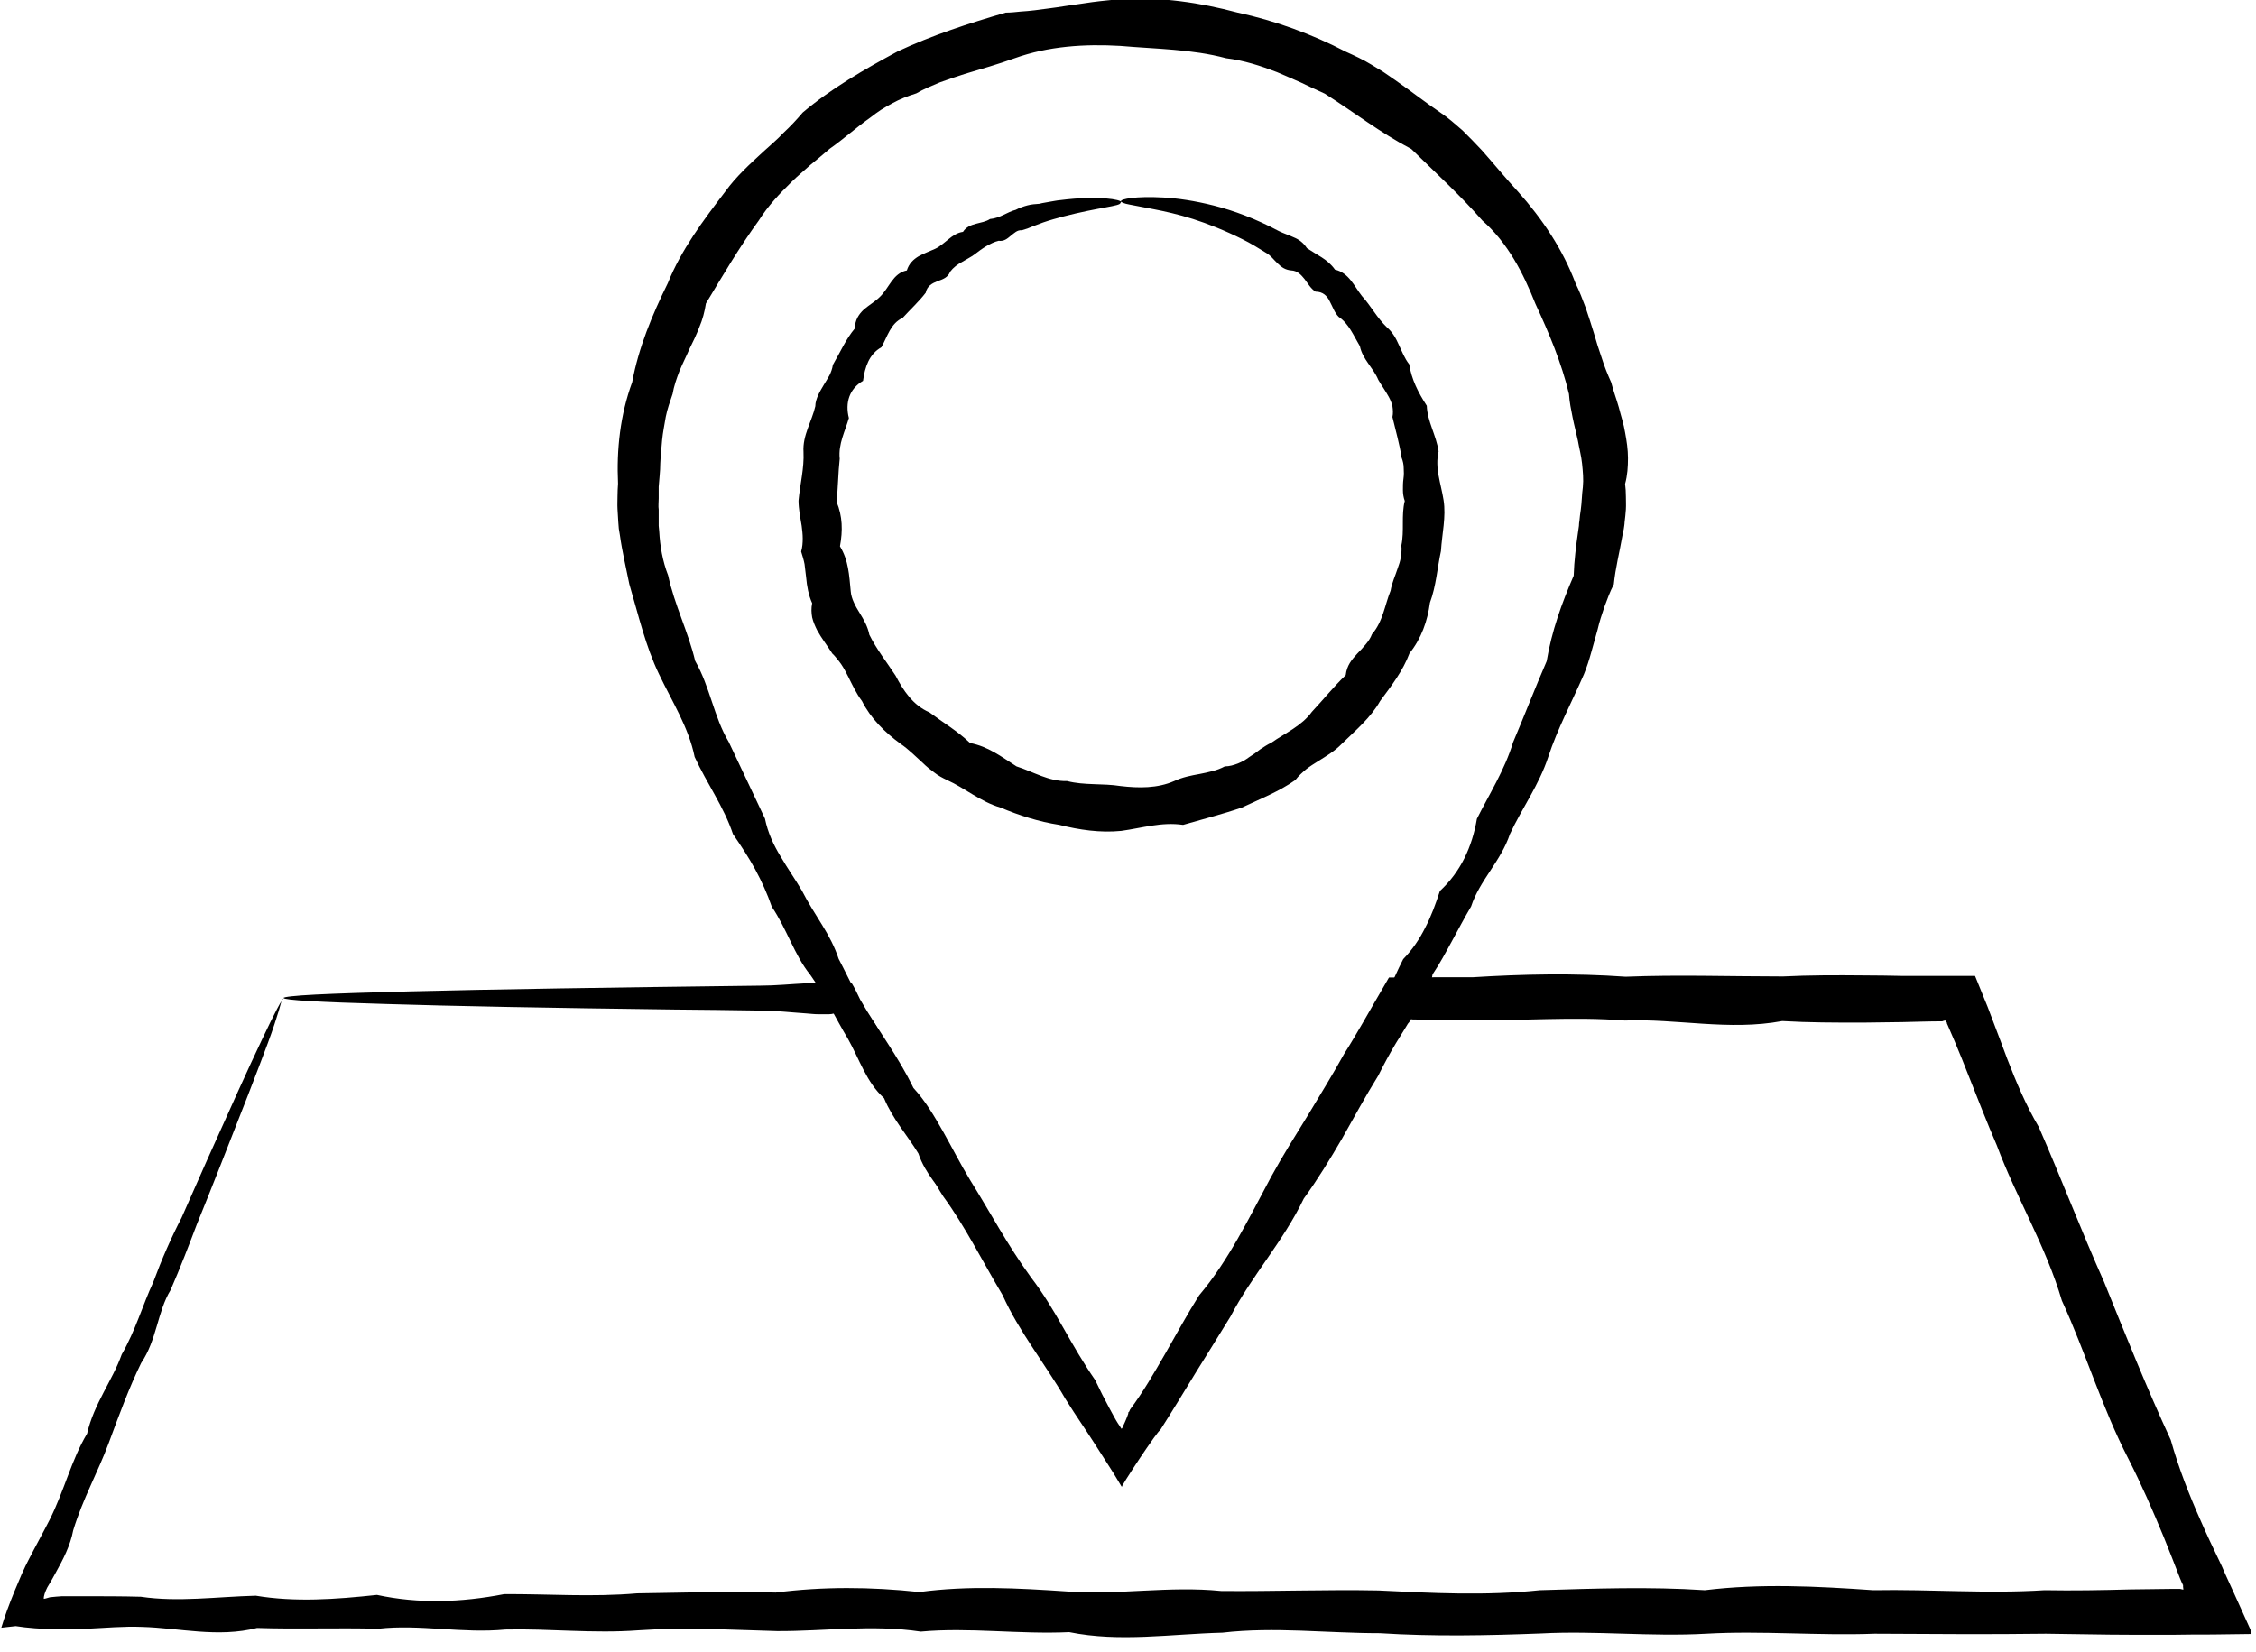<svg width="86" height="63" viewBox="0 0 86 63" fill="none" xmlns="http://www.w3.org/2000/svg">
<g clip-path="url(#clip0_840_33476)">
<path d="M10.75 38.09C10.75 38.09 10.61 38.69 10.21 39.77C9.81 40.85 9.19 42.44 8.38 44.49C8.11 45.17 7.82 45.91 7.5 46.69C7.2 47.48 6.88 48.32 6.5 49.19C6 50.01 5.98 51.09 5.38 51.97C4.92 52.91 4.54 53.95 4.14 55.03C3.74 56.11 3.15 57.16 2.79 58.35C2.68 58.93 2.41 59.45 2.12 59.97L2.01 60.17L1.96 60.26L1.93 60.31C1.89 60.38 1.84 60.46 1.8 60.53C1.72 60.69 1.66 60.86 1.67 60.96C1.75 60.95 1.82 60.92 1.9 60.9C2.07 60.88 2.22 60.87 2.36 60.86H2.41H2.5H2.76C2.93 60.86 3.1 60.86 3.27 60.86C3.96 60.86 4.66 60.86 5.37 60.88C6.79 61.09 8.25 60.88 9.75 60.84C11.25 61.09 12.79 60.98 14.37 60.81C15.95 61.15 17.57 61.1 19.22 60.78C20.87 60.77 22.57 60.9 24.29 60.75C26.02 60.73 27.78 60.66 29.57 60.72C31.36 60.49 33.19 60.5 35.05 60.7C36.91 60.45 38.79 60.55 40.71 60.68C42.63 60.82 44.57 60.46 46.55 60.66C48.52 60.68 50.52 60.6 52.55 60.64C54.58 60.74 56.63 60.85 58.7 60.63C60.77 60.57 62.87 60.49 64.99 60.63C67.11 60.37 69.25 60.48 71.41 60.63C73.57 60.59 75.75 60.77 77.94 60.63C79.03 60.65 80.12 60.63 81.21 60.6C81.76 60.6 82.31 60.58 82.85 60.58H83.04H83.09C83.13 60.58 83.17 60.6 83.23 60.61C83.23 60.61 83.23 60.54 83.22 60.5V60.43L83.2 60.41C83.2 60.41 83.2 60.37 83.18 60.36L83.1 60.17C82.9 59.65 82.7 59.14 82.49 58.62C82.07 57.6 81.63 56.59 81.13 55.61C80.12 53.65 79.5 51.55 78.6 49.59C77.99 47.51 76.86 45.66 76.12 43.67C75.74 42.79 75.4 41.91 75.05 41.03C74.88 40.59 74.7 40.15 74.52 39.72L74.24 39.07L74.22 39.03V39L74.2 38.97C74.2 38.97 74.18 38.93 74.16 38.91C74.11 38.91 74.07 38.93 74.04 38.94C73.53 38.94 73.03 38.96 72.53 38.97C72.01 38.97 71.5 38.99 70.99 38.99C69.97 38.99 68.95 38.99 67.94 38.93C65.91 39.31 63.91 38.83 61.94 38.91C59.97 38.75 58.02 38.93 56.11 38.89C55.63 38.91 55.15 38.91 54.68 38.89C54.44 38.89 54.2 38.88 53.97 38.87C53.93 38.87 53.93 38.87 53.92 38.87H53.9H53.86C53.83 38.87 53.79 38.85 53.78 38.87L53.73 38.94V38.96L53.67 39.03L53.58 39.18C53.46 39.38 53.33 39.58 53.21 39.78C52.97 40.18 52.75 40.59 52.54 41.01C52.05 41.8 51.61 42.61 51.16 43.41C50.7 44.2 50.23 44.97 49.7 45.7C48.92 47.33 47.71 48.65 46.91 50.19C46.46 50.92 46.01 51.65 45.56 52.37C45.12 53.09 44.69 53.8 44.25 54.49L44.2 54.55L44.17 54.58L44.13 54.63L43.98 54.83C43.89 54.96 43.79 55.1 43.7 55.23C43.52 55.49 43.35 55.75 43.18 56.01L42.93 56.4L42.81 56.6L42.78 56.65V56.67C42.78 56.67 42.76 56.69 42.75 56.67L42.69 56.57C42.53 56.3 42.37 56.04 42.2 55.78C42.03 55.52 41.87 55.26 41.7 55L41.44 54.6L41.26 54.33C41.04 54 40.82 53.67 40.61 53.33C40.22 52.65 39.77 52.01 39.35 51.36C38.93 50.72 38.53 50.07 38.22 49.38C37.45 48.09 36.8 46.77 35.96 45.62C35.57 45.03 35.3 44.37 34.99 43.75C34.68 43.13 34.36 42.53 33.85 42.06C33.48 41.5 33.21 40.9 32.93 40.32C32.79 40.03 32.64 39.74 32.48 39.47C32.4 39.33 32.31 39.2 32.22 39.07C32.17 39.01 32.13 38.94 32.08 38.88L32.04 38.83C32.04 38.83 32.01 38.8 32.01 38.79C31.99 38.78 31.98 38.76 31.96 38.75L31.88 38.69L31.84 38.66C31.84 38.66 31.82 38.63 31.8 38.64C31.73 38.66 31.66 38.67 31.6 38.67H31.58H31.53H31.19C31.04 38.67 30.89 38.65 30.74 38.64C30.14 38.6 29.56 38.53 28.98 38.53C27.83 38.51 26.73 38.5 25.68 38.49C20.95 38.43 17.23 38.36 14.7 38.28C12.16 38.21 10.81 38.13 10.81 38.05C10.81 38.01 11.23 37.96 12.03 37.92C12.84 37.88 14.03 37.84 15.59 37.8C18.7 37.72 23.24 37.65 28.98 37.58C29.56 37.58 30.14 37.52 30.74 37.49C30.89 37.49 31.04 37.48 31.19 37.47H31.42H31.69C31.93 37.47 32.18 37.47 32.42 37.49C32.49 37.47 32.5 37.56 32.54 37.61L32.63 37.78C32.68 37.89 32.74 38 32.79 38.11L32.95 38.38L33.07 38.58C33.15 38.71 33.24 38.84 33.32 38.98C33.49 39.24 33.67 39.51 33.84 39.78C34.19 40.32 34.53 40.88 34.82 41.48C35.28 41.98 35.62 42.56 35.96 43.16C36.3 43.76 36.61 44.38 36.98 44.99C37.73 46.19 38.41 47.48 39.3 48.7C39.76 49.3 40.15 49.95 40.53 50.62C40.91 51.29 41.3 51.97 41.75 52.62C41.92 52.98 42.1 53.34 42.29 53.69C42.35 53.81 42.42 53.92 42.48 54.04C42.52 54.12 42.57 54.19 42.61 54.26C42.66 54.33 42.7 54.4 42.74 54.46L42.76 54.48C42.76 54.48 42.76 54.46 42.78 54.45L42.81 54.38L42.87 54.25C42.91 54.17 42.94 54.08 42.97 54.01C42.98 53.97 43 53.94 43.01 53.9V53.85L43.03 53.84L43.05 53.81L43.08 53.74C43.58 53.07 44 52.34 44.42 51.61C44.84 50.88 45.25 50.12 45.71 49.39C46.84 48.05 47.6 46.46 48.45 44.88C48.88 44.09 49.36 43.33 49.84 42.55C50.31 41.77 50.79 40.99 51.24 40.18C51.49 39.79 51.72 39.39 51.96 38.98C52.25 38.47 52.55 37.96 52.85 37.44L52.93 37.3C52.93 37.3 52.94 37.28 52.95 37.27H53.07H53.39H54C54.24 37.27 54.47 37.26 54.71 37.26C55.19 37.26 55.66 37.26 56.14 37.26C58.06 37.14 60 37.1 61.97 37.24C63.94 37.16 65.94 37.23 67.97 37.23C68.98 37.18 70 37.18 71.02 37.19C71.53 37.19 72.05 37.2 72.56 37.21C72.82 37.21 73.08 37.21 73.33 37.21C73.6 37.21 73.87 37.21 74.15 37.21C74.53 37.21 74.91 37.21 75.29 37.21C75.45 37.6 75.61 37.99 75.77 38.39C75.85 38.61 75.94 38.83 76.02 39.05C76.19 39.49 76.35 39.93 76.52 40.38C76.86 41.26 77.23 42.14 77.72 42.97C78.57 44.91 79.33 46.91 80.21 48.88C81.02 50.88 81.83 52.91 82.75 54.9C83.05 55.97 83.45 56.99 83.9 58C84.12 58.51 84.36 59.01 84.6 59.51L84.69 59.7L84.83 60.02L85.15 60.72C85.37 61.2 85.59 61.69 85.81 62.18L85.87 62.3C85.36 62.3 84.84 62.32 84.33 62.32C83.85 62.32 83.38 62.32 82.9 62.33C82.35 62.33 81.8 62.33 81.26 62.33C80.17 62.33 79.08 62.3 77.99 62.29C75.79 62.32 73.62 62.3 71.46 62.29C69.3 62.37 67.16 62.17 65.04 62.29C62.92 62.41 60.83 62.17 58.75 62.28C56.68 62.36 54.63 62.4 52.6 62.27C50.58 62.27 48.58 62.02 46.6 62.25C44.63 62.3 42.68 62.62 40.76 62.23C38.84 62.32 36.95 62.04 35.1 62.21C33.24 61.93 31.42 62.2 29.62 62.19C27.83 62.14 26.07 62.04 24.34 62.16C22.61 62.29 20.92 62.09 19.27 62.13C17.62 62.29 16 61.92 14.42 62.1C12.84 62.06 11.3 62.12 9.8 62.07C8.3 62.45 6.84 62.07 5.42 62.03C4.71 62 4.01 62.07 3.32 62.1C3.15 62.1 2.98 62.11 2.81 62.12H2.55H2.16C1.59 62.11 1.04 62.07 0.6 62C0.42 62.02 0.24 62.04 0.05 62.06C0.17 61.65 0.35 61.17 0.54 60.7C0.64 60.46 0.74 60.22 0.84 59.99L0.92 59.82L0.97 59.71L1.07 59.51C1.34 58.98 1.63 58.46 1.89 57.95C2.45 56.84 2.72 55.66 3.32 54.66C3.58 53.52 4.29 52.63 4.64 51.64C5.17 50.72 5.44 49.75 5.84 48.89C6.17 48 6.53 47.18 6.92 46.43C7.26 45.66 7.58 44.94 7.88 44.26C8.78 42.25 9.48 40.7 9.98 39.65C10.47 38.61 10.76 38.07 10.8 38.09H10.75Z" fill="black"/>
<path d="M42.73 55.65C42.64 55.6 43.32 54.2 44.73 51.74C44.97 51.33 45.22 50.89 45.49 50.42C45.75 49.94 46.03 49.44 46.36 48.93C46.8 48.48 46.8 47.73 47.34 47.27C47.75 46.73 48.07 46.1 48.41 45.44C48.75 44.79 49.27 44.2 49.57 43.46C49.75 42.64 50.67 42.22 50.81 41.32C51.18 40.55 51.65 39.8 52.12 39.02C52.76 38.34 53.05 37.42 53.49 36.57C53.84 36.21 54.11 35.81 54.33 35.37C54.56 34.93 54.73 34.46 54.89 33.97C55.28 33.61 55.59 33.19 55.82 32.73C56.05 32.27 56.21 31.76 56.3 31.22C56.77 30.28 57.36 29.36 57.68 28.3C58.11 27.29 58.51 26.25 58.96 25.21C59.15 24.07 59.53 23.01 59.99 21.95C60.01 21.37 60.08 20.81 60.16 20.26L60.19 20.05C60.19 19.98 60.2 19.91 60.21 19.85C60.22 19.71 60.24 19.58 60.26 19.44C60.28 19.31 60.29 19.15 60.3 19.01C60.31 18.86 60.32 18.72 60.34 18.57C60.37 18.27 60.34 17.98 60.31 17.68C60.28 17.38 60.2 17.09 60.15 16.8C60.09 16.51 60.01 16.22 59.95 15.92C59.89 15.62 59.83 15.33 59.81 15.02C59.53 13.84 59.05 12.7 58.53 11.58C58.07 10.42 57.48 9.26 56.51 8.41C55.67 7.45 54.73 6.59 53.8 5.68C52.63 5.07 51.62 4.28 50.5 3.57C50.2 3.43 49.9 3.3 49.6 3.15C49.3 3.02 48.99 2.88 48.68 2.75C48.06 2.51 47.41 2.3 46.74 2.22C45.43 1.87 44.07 1.87 42.71 1.75C41.35 1.67 39.96 1.76 38.68 2.22C38.04 2.45 37.41 2.63 36.77 2.82C36.45 2.92 36.14 3.03 35.83 3.14C35.52 3.27 35.22 3.39 34.93 3.56C34.61 3.66 34.3 3.78 34.01 3.94C33.87 4.02 33.72 4.1 33.58 4.19C33.44 4.28 33.31 4.38 33.18 4.48C32.64 4.86 32.16 5.3 31.63 5.67C31.38 5.88 31.14 6.09 30.89 6.29C30.65 6.51 30.4 6.71 30.17 6.94C29.71 7.39 29.27 7.86 28.93 8.4C28.18 9.43 27.55 10.51 26.91 11.57C26.86 11.89 26.78 12.19 26.66 12.47C26.55 12.76 26.42 13.03 26.28 13.31C26.16 13.59 26.02 13.86 25.9 14.15C25.79 14.44 25.69 14.72 25.64 15.02C25.54 15.31 25.44 15.59 25.38 15.89C25.33 16.19 25.27 16.48 25.24 16.78C25.22 17.08 25.18 17.38 25.17 17.67C25.17 17.97 25.13 18.26 25.11 18.56C25.11 18.71 25.11 18.86 25.11 19C25.11 19.14 25.09 19.3 25.11 19.43C25.11 19.57 25.11 19.71 25.11 19.84C25.11 19.91 25.11 19.98 25.11 20.05L25.13 20.26C25.16 20.82 25.26 21.4 25.47 21.94C25.71 23.06 26.24 24.1 26.5 25.2C27.07 26.19 27.21 27.34 27.78 28.29C28.25 29.28 28.71 30.26 29.16 31.21C29.27 31.75 29.49 32.22 29.76 32.66C30.02 33.11 30.32 33.53 30.57 33.96C30.8 34.41 31.07 34.83 31.33 35.25C31.59 35.67 31.82 36.1 31.97 36.56C32.42 37.41 32.78 38.28 33.34 39.01C33.83 39.77 33.88 40.77 34.65 41.31C35.15 42.01 35.25 42.91 35.89 43.45C36.51 44 36.68 44.8 37.05 45.44C37.42 46.07 37.78 46.68 38.12 47.26C39.66 49.88 40.86 51.94 41.65 53.37C42.43 54.8 42.8 55.6 42.73 55.63C42.65 55.67 42.05 54.79 40.94 53.13C39.84 51.47 38.23 49.04 36.24 45.93C35.84 45.31 35.27 44.76 35.01 43.98C34.6 43.3 34.03 42.67 33.7 41.87C33.03 41.27 32.77 40.4 32.32 39.6C31.85 38.82 31.45 37.96 30.89 37.17C30.58 36.79 30.36 36.35 30.14 35.9C29.92 35.45 29.71 35 29.42 34.57C29.25 34.08 29.04 33.61 28.79 33.15C28.54 32.69 28.25 32.25 27.94 31.8C27.6 30.77 26.95 29.88 26.48 28.86C26.25 27.73 25.63 26.77 25.12 25.7C24.61 24.64 24.34 23.46 23.99 22.27C23.87 21.66 23.72 21.05 23.63 20.4L23.59 20.16C23.58 20.08 23.58 19.99 23.57 19.91C23.56 19.74 23.55 19.58 23.54 19.41C23.53 19.24 23.54 19.08 23.54 18.92C23.54 18.76 23.55 18.6 23.56 18.44C23.5 17.15 23.64 15.82 24.1 14.57C24.34 13.26 24.86 12.01 25.46 10.79C25.97 9.52 26.81 8.4 27.65 7.3C28.06 6.73 28.58 6.26 29.1 5.78C29.36 5.54 29.63 5.32 29.87 5.06C30.13 4.82 30.37 4.56 30.6 4.29C31.69 3.37 32.94 2.65 34.22 1.96C35.54 1.34 36.93 0.89 38.34 0.48C38.53 0.48 38.71 0.46 38.9 0.44C39.09 0.43 39.27 0.41 39.45 0.39C39.81 0.34 40.18 0.3 40.54 0.24L40.81 0.2L41.09 0.16L41.64 0.08C42.01 0.03 42.38 -0 42.76 -0.04C44.26 -0.12 45.76 0.1 47.18 0.48C48.62 0.79 50.01 1.3 51.3 1.97C51.63 2.12 51.96 2.27 52.27 2.46L52.73 2.74C52.88 2.84 53.03 2.95 53.18 3.05C53.77 3.46 54.33 3.9 54.92 4.3C55.22 4.5 55.48 4.74 55.75 4.97C56 5.22 56.25 5.47 56.49 5.73C56.96 6.26 57.4 6.8 57.87 7.31C58.8 8.35 59.58 9.52 60.06 10.8C60.21 11.1 60.33 11.42 60.45 11.74C60.56 12.06 60.66 12.38 60.76 12.7C60.85 13.02 60.95 13.34 61.06 13.65C61.16 13.97 61.28 14.27 61.42 14.58C61.5 14.9 61.62 15.21 61.71 15.53C61.79 15.85 61.9 16.17 61.95 16.49C62.01 16.81 62.06 17.14 62.06 17.47C62.06 17.8 62.04 18.12 61.95 18.45C61.97 18.61 61.98 18.77 61.98 18.93C61.98 19.09 61.99 19.25 61.98 19.42C61.97 19.59 61.95 19.75 61.93 19.92C61.93 20 61.91 20.08 61.9 20.17L61.85 20.41C61.74 21.05 61.58 21.66 61.52 22.28C61.37 22.56 61.27 22.85 61.16 23.14C61.06 23.43 60.97 23.71 60.9 24.01C60.82 24.3 60.74 24.59 60.66 24.87C60.58 25.16 60.49 25.44 60.38 25.71C59.91 26.79 59.37 27.79 59.02 28.86C58.67 29.93 58.01 30.83 57.56 31.8C57.39 32.31 57.1 32.76 56.81 33.2C56.52 33.64 56.24 34.07 56.08 34.56C55.82 35 55.59 35.44 55.35 35.88C55.11 36.32 54.88 36.75 54.61 37.15C54.46 38.18 53.66 38.81 53.18 39.58C52.67 40.34 52.48 41.26 51.8 41.85C51.61 42.73 50.97 43.32 50.49 43.96C50.01 44.6 49.78 45.36 49.26 45.91C49.05 46.65 48.41 47.08 48.11 47.69C47.64 48.19 47.41 48.81 47.06 49.31C46.78 49.85 46.46 50.33 46.11 50.75C45.81 51.2 45.53 51.63 45.27 52.02C43.7 54.38 42.85 55.66 42.76 55.61L42.73 55.65Z" fill="black"/>
<path d="M42.71 7.74C42.71 7.86 41.9 7.9 40.51 8.26C40.39 8.29 40.28 8.33 40.15 8.36C40.03 8.4 39.9 8.43 39.77 8.48C39.64 8.53 39.51 8.58 39.37 8.63C39.24 8.69 39.1 8.74 38.95 8.78C38.78 8.76 38.66 8.89 38.53 8.99C38.4 9.1 38.27 9.21 38.07 9.18C37.9 9.22 37.75 9.3 37.59 9.39C37.44 9.48 37.29 9.59 37.15 9.7C37 9.81 36.83 9.89 36.67 9.99C36.5 10.08 36.34 10.2 36.22 10.36C36.14 10.58 35.94 10.65 35.74 10.72C35.54 10.8 35.34 10.9 35.29 11.16C35.03 11.5 34.71 11.79 34.41 12.12C33.95 12.33 33.83 12.83 33.6 13.24C33.13 13.5 32.97 14 32.9 14.52C32.38 14.82 32.21 15.35 32.36 15.94C32.22 16.43 31.95 16.93 32.01 17.49C31.95 18.03 31.95 18.58 31.89 19.13C32.12 19.69 32.13 20.23 32.02 20.83C32.35 21.37 32.37 21.93 32.43 22.54C32.44 22.69 32.49 22.84 32.55 22.97C32.61 23.11 32.69 23.24 32.77 23.37C32.93 23.63 33.08 23.89 33.14 24.2C33.41 24.75 33.8 25.24 34.14 25.76C34.43 26.32 34.8 26.89 35.43 27.16C35.95 27.55 36.5 27.87 36.98 28.33C37.67 28.46 38.17 28.85 38.75 29.22C39.38 29.42 39.98 29.8 40.68 29.78C41.34 29.95 42.03 29.86 42.72 29.97C43.41 30.05 44.12 30.06 44.76 29.78C45.08 29.63 45.4 29.57 45.73 29.51C45.9 29.48 46.06 29.44 46.22 29.4C46.38 29.36 46.54 29.3 46.69 29.22C46.87 29.22 47.03 29.17 47.19 29.11C47.27 29.08 47.34 29.04 47.42 29C47.49 28.96 47.56 28.91 47.63 28.86L47.84 28.72L48.04 28.57C48.18 28.48 48.31 28.39 48.46 28.32C48.99 27.95 49.62 27.68 50.01 27.14C50.45 26.67 50.84 26.18 51.3 25.74C51.34 25.37 51.53 25.15 51.74 24.92C51.85 24.81 51.96 24.69 52.06 24.57C52.16 24.45 52.25 24.32 52.3 24.18C52.72 23.7 52.79 23.06 53.01 22.52C53.06 22.22 53.19 21.95 53.28 21.67C53.33 21.53 53.38 21.39 53.4 21.24C53.42 21.1 53.44 20.95 53.42 20.8C53.54 20.23 53.41 19.66 53.55 19.1C53.5 18.96 53.48 18.82 53.48 18.68C53.48 18.54 53.48 18.4 53.5 18.26C53.52 18.12 53.52 17.98 53.51 17.85C53.51 17.71 53.48 17.58 53.43 17.45C53.35 16.92 53.2 16.41 53.08 15.9C53.11 15.76 53.1 15.62 53.08 15.49C53.05 15.36 53 15.24 52.94 15.13C52.88 15.02 52.81 14.91 52.74 14.8C52.67 14.69 52.6 14.59 52.54 14.48C52.35 14.02 51.94 13.7 51.84 13.2C51.6 12.8 51.42 12.34 51.03 12.08C50.87 11.92 50.8 11.69 50.69 11.49C50.59 11.28 50.43 11.12 50.15 11.12C49.97 11.01 49.86 10.81 49.73 10.64C49.6 10.48 49.46 10.32 49.22 10.31C48.99 10.29 48.84 10.18 48.7 10.04C48.56 9.91 48.44 9.74 48.28 9.65C48.12 9.55 47.97 9.46 47.82 9.37C47.67 9.28 47.52 9.2 47.36 9.12C46.68 8.78 46.04 8.53 45.48 8.35C44.91 8.17 44.41 8.06 44 7.98C43.59 7.9 43.27 7.84 43.06 7.8C42.84 7.76 42.73 7.71 42.73 7.67C42.73 7.59 43.29 7.47 44.35 7.53C44.88 7.56 45.53 7.65 46.28 7.84C47.03 8.03 47.87 8.34 48.75 8.81C48.93 8.9 49.13 8.96 49.32 9.05C49.52 9.13 49.69 9.26 49.82 9.46C50 9.58 50.19 9.69 50.38 9.81C50.57 9.93 50.75 10.08 50.89 10.28C51.42 10.4 51.62 10.91 51.92 11.29C52.26 11.66 52.49 12.12 52.88 12.49C53.09 12.67 53.22 12.91 53.33 13.16C53.45 13.41 53.54 13.66 53.72 13.89C53.81 14.47 54.06 14.96 54.39 15.47C54.41 16.07 54.75 16.59 54.84 17.21C54.69 17.85 54.93 18.43 55.03 19.07C55.13 19.71 54.97 20.35 54.93 21.01C54.79 21.65 54.75 22.33 54.51 22.98C54.42 23.67 54.18 24.35 53.73 24.91C53.48 25.58 53.04 26.15 52.61 26.73C52.25 27.37 51.67 27.85 51.15 28.36C50.89 28.63 50.57 28.82 50.25 29.02C50.09 29.12 49.93 29.22 49.79 29.33C49.65 29.45 49.5 29.58 49.38 29.74C48.76 30.18 48.04 30.46 47.34 30.79C46.61 31.04 45.86 31.23 45.1 31.45C44.28 31.33 43.54 31.57 42.74 31.68C41.94 31.76 41.14 31.64 40.38 31.45C39.6 31.33 38.85 31.09 38.14 30.79C37.38 30.57 36.79 30.05 36.1 29.74C35.93 29.66 35.76 29.57 35.61 29.45C35.46 29.34 35.31 29.22 35.18 29.09C34.9 28.84 34.64 28.57 34.33 28.36C33.73 27.92 33.19 27.39 32.86 26.73C32.64 26.44 32.49 26.11 32.33 25.79C32.25 25.63 32.17 25.48 32.07 25.33C32.02 25.26 31.97 25.19 31.91 25.12C31.85 25.05 31.8 24.98 31.73 24.92C31.54 24.62 31.32 24.34 31.15 24.03C31.07 23.87 31 23.71 30.96 23.54C30.93 23.37 30.92 23.19 30.96 23C30.82 22.69 30.76 22.35 30.73 22.01C30.71 21.84 30.69 21.68 30.67 21.51C30.64 21.35 30.59 21.19 30.54 21.03C30.59 20.86 30.6 20.69 30.6 20.53C30.6 20.37 30.58 20.21 30.56 20.05C30.53 19.89 30.51 19.73 30.48 19.57C30.46 19.41 30.44 19.25 30.44 19.09C30.5 18.45 30.66 17.85 30.63 17.23C30.59 16.6 30.95 16.06 31.08 15.49C31.08 15.34 31.13 15.2 31.19 15.06C31.25 14.93 31.33 14.8 31.4 14.68C31.47 14.56 31.55 14.44 31.62 14.31C31.68 14.19 31.73 14.05 31.75 13.91C32.03 13.43 32.25 12.92 32.59 12.52C32.59 12.2 32.74 11.98 32.93 11.8C33.13 11.63 33.37 11.49 33.54 11.32C33.9 10.98 34.03 10.42 34.57 10.31C34.65 10.05 34.82 9.89 35.02 9.77C35.22 9.66 35.44 9.58 35.64 9.49C35.84 9.4 35.99 9.25 36.16 9.12C36.32 8.99 36.49 8.87 36.71 8.84C36.83 8.65 37.02 8.58 37.21 8.53C37.4 8.48 37.59 8.45 37.74 8.35C38.12 8.32 38.4 8.08 38.72 8C38.87 7.92 39.02 7.87 39.17 7.83C39.32 7.79 39.47 7.78 39.62 7.77C39.76 7.73 39.9 7.72 40.03 7.69C40.16 7.67 40.29 7.64 40.42 7.63C41.92 7.44 42.74 7.62 42.74 7.7L42.71 7.74Z" fill="black"/>
</g>
<defs>
<clipPath id="clip0_840_33476">
<rect width="85.81" height="62.44" fill="white"/>
</clipPath>
</defs>
</svg>
